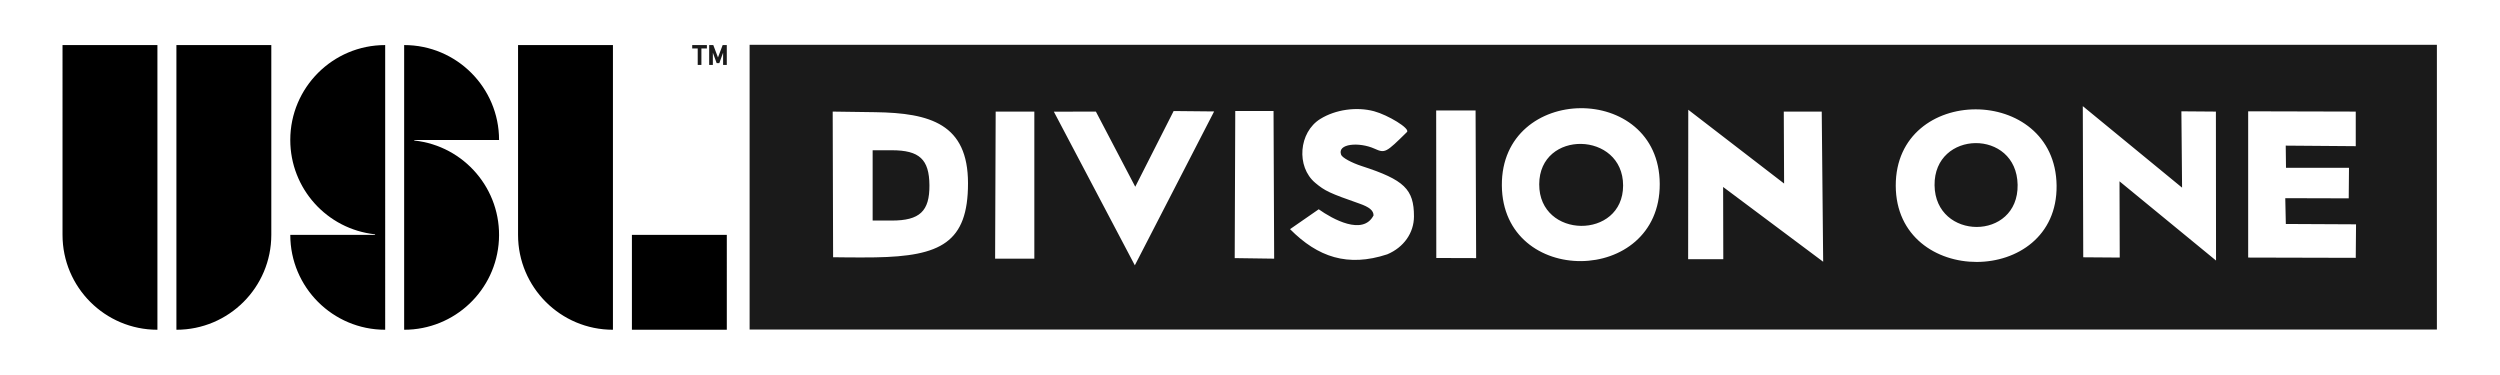 <?xml version="1.0" encoding="UTF-8" standalone="no"?>
<!-- Created with Inkscape (http://www.inkscape.org/) -->

<svg
   width="400"
   height="60"
   viewBox="0 0 105.833 15.875"
   version="1.1"
   id="svg1"
   xml:space="preserve"
   inkscape:version="1.4 (e7c3feb1, 2024-10-09)"
   sodipodi:docname="USL Division One.svg"
   xmlns:inkscape="http://www.inkscape.org/namespaces/inkscape"
   xmlns:sodipodi="http://sodipodi.sourceforge.net/DTD/sodipodi-0.dtd"
   xmlns="http://www.w3.org/2000/svg"
   xmlns:svg="http://www.w3.org/2000/svg"><sodipodi:namedview
     id="namedview1"
     pagecolor="#ffffff"
     bordercolor="#000000"
     borderopacity="0.25"
     inkscape:showpageshadow="2"
     inkscape:pageopacity="0.0"
     inkscape:pagecheckerboard="0"
     inkscape:deskcolor="#d1d1d1"
     inkscape:document-units="mm"
     inkscape:zoom="5.8314562"
     inkscape:cx="59.762088"
     inkscape:cy="36.783265"
     inkscape:window-width="1816"
     inkscape:window-height="1186"
     inkscape:window-x="293"
     inkscape:window-y="138"
     inkscape:window-maximized="0"
     inkscape:current-layer="layer1" /><defs
     id="defs1" /><g
     inkscape:label="Layer 1"
     inkscape:groupmode="layer"
     id="layer1"
     transform="translate(-14.991,-176.333)"><g
       style="display:inline"
       transform="matrix(0.172,0,0,0.172,19.505,148.743)"
       id="g1"><path
         id="path-3"
         style="display:inline;fill:#1a1a1a;stroke-width:0.353"
         d="m 144.125,171.499 v 0.838 h 1.355 v 4.049 h 0.908 v -4.05 h 1.352 v -0.837 z m 4.174,0 v 4.888 h 0.908 v -3.016 l 0.934,2.569 h 0.656 l 0.934,-2.569 v 3.016 h 0.908 v -4.888 h -1.019 l -1.152,3.05 -1.152,-3.05 z"
         sodipodi:nodetypes="ccccccccccccccccccccccc" /><path
         style="fill:#1a1a1a;stroke-width:1.162"
         d="M 95.097,176.333 H 291.819 v 33.197 H 95.097 Z m 54.159,7.77 -4.72,-0.048 -4.476,8.828 -4.591,-8.764 -4.9,0.011 9.442,17.914 z m 51.954,8.447 c -0.054,-11.893 -18.492,-11.699 -18.408,0.177 0.084,11.876 18.462,11.717 18.408,-0.177 z m -14.052,0.044 c 0.021,-6.406 9.781,-6.189 9.781,0.145 0,6.335 -9.803,6.261 -9.781,-0.145 z m 32.939,-8.474 h -4.425 l 0.038,8.389 -11.173,-8.603 -0.015,17.427 h 4.098 l -0.019,-8.425 11.664,8.719 z m 27.383,8.625 c -0.138,-11.855 -18.785,-11.848 -18.753,0.019 0.033,11.867 18.89,11.835 18.753,-0.019 z m -14.228,-0.038 c -0.076,-6.465 9.577,-6.619 9.684,-0.05 0.106,6.57 -9.608,6.515 -9.684,0.05 z m 32.802,-8.587 -4.024,-0.032 0.08,8.9 -11.575,-9.504 0.052,17.623 4.254,0.032 -0.026,-8.889 11.254,9.236 z m -145.493,8.362 c -4.8e-4,-6.905 -4.383,-8.201 -10.811,-8.292 l -4.966,-0.07 0.048,16.982 c 0,0 2.91,0.047 4.901,0.014 7.648,-0.127 10.829,-1.729 10.828,-8.634 z m -11.119,-3.854 h 2.231 c 3.226,0 4.367,1.062 4.389,4.085 0.023,3.025 -1.137,4.112 -4.389,4.112 h -2.231 z m 18.852,-4.508 h -4.508 l -0.065,17.148 h 4.573 z m 27.889,-0.065 h -4.463 l -0.065,17.148 4.6,0.065 z m 13.244,16.713 c 1.934,-0.808 3.129,-2.5 3.129,-4.429 0,-3.167 -1.133,-4.26 -6.074,-5.861 -1.199,-0.389 -2.287,-0.983 -2.416,-1.32 -0.505,-1.317 2.113,-1.515 3.887,-0.715 1.239,0.559 1.33,0.476 3.784,-1.938 0.415,-0.409 -2.226,-1.993 -3.827,-2.424 -2.043,-0.55 -4.503,-0.2 -6.271,0.893 -2.517,1.555 -2.838,5.564 -0.598,7.449 1.125,0.947 1.68,1.208 5.163,2.426 1.159,0.406 1.639,0.809 1.639,1.376 -1.24,2.392 -4.786,0.428 -6.392,-0.716 l -3.343,2.317 c 3.242,3.27 6.728,4.445 11.319,2.94 z m 10.312,-16.778 h -4.594 l 0.014,17.199 4.645,0.014 z m 102.654,13.274 -8.186,-0.041 -0.065,-3.008 7.398,0.021 0.032,-3.56 h -7.345 l -0.032,-2.588 8.164,0.065 v -4.034 l -12.543,-0.032 v 17.052 l 12.543,0.032 z"
         id="path-2"
         sodipodi:nodetypes="cccccccccccczzzzzzccccccccczzzzzzccccccccccsccszccsccccscccscccsccssssssssccscccccccccccccccccccc"
         transform="matrix(2.111,0,0,2.111,-42.498,-200.806)" /><path
         style="display:inline;fill:#000000;stroke-width:2.903"
         d="m -10.856,171.499 -5.17e-4,46.713 c 9.07e-4,12.899 10.458,23.354 23.357,23.354 v -70.067 z m 28.03,0 v 70.067 c 12.899,8e-4 23.356,-10.455 23.357,-23.354 v -46.713 z m 51.383,0 c -12.901,-3.2e-4 -23.358,10.459 -23.357,23.359 0.003,11.934 9.003,21.947 20.87,23.218 V 218.212 H 45.201 c 7.47e-4,12.899 10.458,23.355 23.357,23.354 z m 4.67,0 v 70.067 c 12.415,0.003 22.663,-9.709 23.326,-22.106 0.663,-12.398 -8.491,-23.147 -20.835,-24.468 v -0.134 h 20.869 C 96.588,181.956 86.129,171.497 73.228,171.499 Z m 28.033,0 V 218.212 c -5.4e-4,12.898 10.456,23.354 23.354,23.354 v -70.067 z m 28.024,46.713 v 23.354 h 23.357 V 218.212 Z"
         id="path-1"
         sodipodi:nodetypes="cccccccccccccccccccscccccccccccccc" /></g></g></svg>
